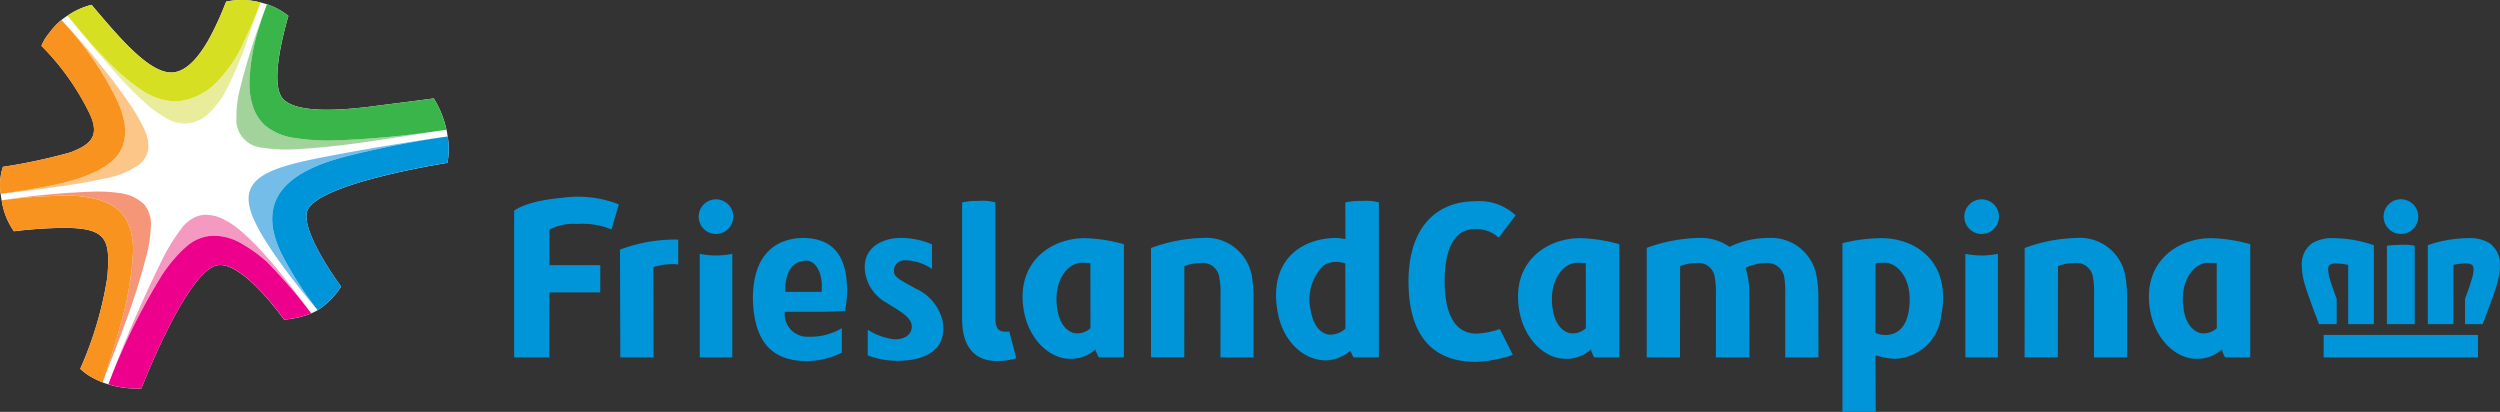<svg id="Group_1129" data-name="Group 1129" xmlns="http://www.w3.org/2000/svg" width="260.677" height="42.944" viewBox="0 0 260.677 42.944">
  <rect x="0" y="0" width="260.677" height="42.944" fill="#333333" stroke="none"/>
  <path id="Path_718" data-name="Path 718" d="M175.878,19.353a1.806,1.806,0,1,0-1.354-1.377,1.808,1.808,0,0,0,1.354,1.377ZM81.251,32.417a3.788,3.788,0,0,0,2.636-.983,3.577,3.577,0,0,0,.344.834h2.62v-11.8a16.407,16.407,0,0,0-4.082-.633c-3.6,0-7.348,2.616-6.305,7.8C77.024,30.389,79.068,32.417,81.251,32.417ZM82.476,22.4c.293,0,.647.032.879.053l.011,6.768a2.047,2.047,0,0,1-1.417.544c-.675,0-1.72-.6-2.029-2.443-.508-3.033,1.069-4.922,2.554-4.922ZM34.308,21.034l.034,11.234H37.81l-.021-9.411a6.9,6.9,0,0,1,2.071-.313,3.968,3.968,0,0,1,.522.045v-2.6c-.066,0-.123-.006-.178-.006A16.179,16.179,0,0,0,34.308,21.034Zm-6.112-5.4c-3.759.339-4.922,1.335-4.922,1.335V32.267h3.668l.012-6.777h5.3V22.646h-5.3v-3.7a5.2,5.2,0,0,1,2.847-.589,8.047,8.047,0,0,1,3.624.569l.763-2.614a11.685,11.685,0,0,0-5.994-.671ZM73.607,32.644a6.56,6.56,0,0,0,2.026-.288L74.9,29.567a2.229,2.229,0,0,1-.408.022c-.7,0-1.04-.331-1.04-1.489V16.111a4.716,4.716,0,0,0-1.741-.156,6.745,6.745,0,0,0-1.718.156h-.012V28.249c0,3.774,2.162,4.4,3.623,4.4ZM229.238,20.35a4,4,0,0,0-2.2-.518c-.282,0-.565.013-.846.037a12.913,12.913,0,0,0-3.381.7V28.8h2.669V22.624a6.924,6.924,0,0,1,1.258-.156,1.059,1.059,0,0,1,.679.156c.1.078.155.188.167.478a3.889,3.889,0,0,1-.209,1.073q-.309,1.007-.681,1.994V28.8h1.844c.022-.065,1.368-3.545,1.59-4.56a6.9,6.9,0,0,0,.2-1.526A2.684,2.684,0,0,0,229.238,20.35Zm-9.644-1a1.809,1.809,0,1,0-1.354-1.378,1.806,1.806,0,0,0,1.354,1.378Zm-1.048,1.269V28.8h2.9V20.623A6.6,6.6,0,0,0,220,20.53a10.758,10.758,0,0,0-1.457.093ZM123.525,32.734A13.156,13.156,0,0,0,127.408,32l-1.362-2.689a8.61,8.61,0,0,1-2.45.48c-2.4,0-3.3-2.4-3.3-5.434,0-2.856.7-5.468,3.17-5.468a3.437,3.437,0,0,1,2.469.9l1.762-2.334a5.543,5.543,0,0,0-4.231-1.465c-3.819,0-6.938,2.5-6.938,8.367C116.527,30.355,119.375,32.734,123.525,32.734Zm51.068-11.263v10.8h3.391v-10.8A8.528,8.528,0,0,1,174.593,21.471Zm-131.966,0v10.8h3.391v-10.8A8.528,8.528,0,0,1,42.627,21.471Zm170.684,4.7q-.372-.988-.691-1.994a4.116,4.116,0,0,1-.2-1.072c0-.289.065-.4.153-.477a1.12,1.12,0,0,1,.69-.156,6.8,6.8,0,0,1,1.246.156V28.8h2.679V20.571a12.9,12.9,0,0,0-3.382-.7q-.42-.033-.842-.035a4.026,4.026,0,0,0-2.2.519,2.666,2.666,0,0,0-1.091,2.362,6.78,6.78,0,0,0,.2,1.527c.225,1.014,1.568,4.494,1.592,4.559h1.847ZM96.928,25.657l-.01,6.61h3.452l0-5.948a14.291,14.291,0,0,0-.164-2.454,4.811,4.811,0,0,0-5.056-4.054,16.686,16.686,0,0,0-5.474,1.051v11.4h3.471l.009-9.511a4.6,4.6,0,0,1,1.651-.317A1.753,1.753,0,0,1,96.8,23.916l0,.04A7.883,7.883,0,0,1,96.928,25.657Zm68.293,6.376a7.281,7.281,0,0,0,1.943.384,5.016,5.016,0,0,0,4.9-4.439c1.149-5.739-2.719-8.143-6.208-8.143a17.532,17.532,0,0,0-4.079.521V37.947h3.469Zm0-9.578a7.743,7.743,0,0,1,.926-.062c1.485,0,3.023,1.876,2.557,4.931-.5,3.344-3.167,2.621-3.484,2.376Zm21.026-2.642a16.622,16.622,0,0,0-5.473,1.049l-.007,11.4h3.469l.016-9.511a4.575,4.575,0,0,1,1.659-.317,1.759,1.759,0,0,1,1.991,1.49l0,.027a8.076,8.076,0,0,1,.111,1.7L188,32.267h3.458l0-5.948a13.8,13.8,0,0,0-.171-2.454,4.8,4.8,0,0,0-5.048-4.054Zm-27.159,4.053a4.808,4.808,0,0,0-5.043-4.053,9.189,9.189,0,0,0-4.044.932,5.181,5.181,0,0,0-3.158-.934,16.867,16.867,0,0,0-5.475,1.035V32.268h3.468l.013-9.516a4.529,4.529,0,0,1,1.65-.318,1.717,1.717,0,0,1,1.956,1.44l0,.027a8.4,8.4,0,0,1,.128,1.756l-.005,6.611h3.5l-.011-6.713a8.668,8.668,0,0,0-.395-2.617,4.631,4.631,0,0,1,2.024-.5,1.791,1.791,0,0,1,2.023,1.513,9.453,9.453,0,0,1,.089,1.731v6.59h3.467l-.011-5.935a13.163,13.163,0,0,0-.177-2.468Zm-49.152-7.755.013,3.813c-.279-.025-.657-.111-.945-.111-3.543,0-7.224,2.277-6.073,7.966.568,2.787,2.6,4.805,5.02,4.805a4.291,4.291,0,0,0,2.505-.995l.333.678h2.649V16.111a5.241,5.241,0,0,0-1.794-.156A6.668,6.668,0,0,0,109.936,16.111ZM108.372,29.9c-.707,0-1.706-.6-2.025-2.467a4.965,4.965,0,0,1,1.34-4.766,2.567,2.567,0,0,1,2.249-.177l.013,6.777A2.35,2.35,0,0,1,108.372,29.9ZM67.923,28.355a4.94,4.94,0,0,0-2.737-3.239c-1.329-.738-2.182-1.138-2.294-1.663a1.1,1.1,0,0,1,.873-1.292,1.089,1.089,0,0,1,.279-.018,5.023,5.023,0,0,1,2.8.912V20.488a8.15,8.15,0,0,0-3.2-.678c-2.316,0-4.242,1.289-3.734,3.823a4.379,4.379,0,0,0,2.162,2.922c1.163.743,2.466,1.4,2.638,2.267.132.665-.263,1.564-1.785,1.564a6.559,6.559,0,0,1-2.784-1v2.67a8.632,8.632,0,0,0,3.115.569c3.059,0,5.265-1.293,4.666-4.271ZM53.465,19.81H53.43c-3.047.046-5.274,1.883-5.263,6.356v.055c.12,4.623,2.172,6.368,5.442,6.433.031,0,.031.011.031.011a8.741,8.741,0,0,0,3.8-.887V29.221a6.335,6.335,0,0,1-3.486.889,2.348,2.348,0,0,1-2.47-2.218,2.47,2.47,0,0,1,.01-.375h3.281c.673,0,1.629-.017,2.228-.06l.767-.037a11.256,11.256,0,0,0,.222-2.272C57.929,21,55.935,19.877,53.465,19.81Zm1.877,5.623H51.557s-.279-3.113,2.065-3.246a.039.039,0,0,1,.03,0h.013c.9-.071,1.638.978,1.692,2.522Zm156.609,6.833h16.091V29.924H211.951ZM44.323,15.788a1.805,1.805,0,1,0,1.8,1.809h0A1.807,1.807,0,0,0,44.323,15.788Zm83.8,11.847c.56,2.754,2.6,4.783,4.787,4.783a3.791,3.791,0,0,0,2.637-.984,3.534,3.534,0,0,0,.344.834h2.621v-11.8a16.415,16.415,0,0,0-4.084-.633c-3.6,0-7.348,2.616-6.305,7.8Zm6.9,1.588a2.046,2.046,0,0,1-1.416.544c-.675,0-1.719-.6-2.03-2.443-.508-3.033,1.07-4.922,2.555-4.922.294,0,.649.032.882.053Zm58.886-1.589c.559,2.755,2.6,4.783,4.786,4.783a3.792,3.792,0,0,0,2.638-.983,3.577,3.577,0,0,0,.344.834h2.62v-11.8a16.414,16.414,0,0,0-4.082-.633C196.611,19.835,192.864,22.451,193.908,27.634Zm6.9,1.59a2.045,2.045,0,0,1-1.416.543c-.676,0-1.72-.6-2.03-2.443-.508-3.033,1.07-4.922,2.555-4.922.3,0,.649.032.882.053Z" transform="translate(30.338 4.997)" fill="#0094d9"/>
  <path id="Path_719" data-name="Path 719" d="M16.319,11.976a7.623,7.623,0,0,0,.023-2.74c-.026-.182-.039-.254-.061-.391a10.546,10.546,0,0,0-.261-1.08,10.371,10.371,0,0,0-1.128-2.5c-1.937.261-3.949.509-5.957.769-4.4.6-8.373.682-9.722-.681-1.27-1.287-.378-5.559.521-8.691A7.136,7.136,0,0,0-2.5-4.551s-.084-.026-.268-.078-.409-.113-.408-.114c-.08-.021-.161-.04-.241-.057a7.806,7.806,0,0,0-3.171-.061c-.058.011-.115.02-.17.033h0A32.059,32.059,0,0,1-8.653-.736c-.926,1.6-2.123,3.065-3.5,3.271-2.372.356-5.5-3.317-8.632-7.028l0,0a7.746,7.746,0,0,0-2.467,1.1c-.046.029-.092.058-.137.088,0,0-.169.105-.4.283-.06.046-.138.111-.138.111a7.135,7.135,0,0,0-1.277,1.361,4.976,4.976,0,0,0-.808,1.335,26.149,26.149,0,0,1,4.965,6.95c1.322,2.658-.126,3.427-1.929,4.153A58.431,58.431,0,0,1-30.035,12.4h0a6.244,6.244,0,0,0-.235,2.818s.029.255.052.391c.014.1.033.192.056.287a7.551,7.551,0,0,0,1.274,3.223,46.346,46.346,0,0,1,5.145-.355c4.731-.021,4.857,1.347,4.609,5.069a37.823,37.823,0,0,1-2.838,9.629,6.281,6.281,0,0,0,.9.7,9.485,9.485,0,0,0,1.434.714l0,0c.181.065.181.064.284.1s.312.1.312.1a9.907,9.907,0,0,0,3.447.427c.111-.28,4.8-12.347,7.949-12.845,2.428-.383,6.212,4.672,6.922,5.666a9.138,9.138,0,0,0,2.828-.639s.139-.064.334-.157.345-.177.345-.177a8.115,8.115,0,0,0,2.392-2.381l.052-.085c.112.137-3.988-5.3-3.584-7.687.447-2.63,11.169-4.639,14.67-5.213Z" transform="translate(30.338 4.997)" fill="#fff"/>
  <path id="Path_720" data-name="Path 720" d="M-2.727-3.946A69.763,69.763,0,0,0-5.353,4.425,11.5,11.5,0,0,0-5.684,7.3a2.886,2.886,0,0,0,2.517,3.074,15.906,15.906,0,0,0,3.953.168c1.523-.074,3.241-.247,4.985-.457C8.247,9.781,13.126,9,15.5,8.634a98.451,98.451,0,0,1-11,1.009A22.606,22.606,0,0,1,.46,9.4,6.107,6.107,0,0,1-2.73,8.062,4.672,4.672,0,0,1-3.995,6.016a7.846,7.846,0,0,1-.333-2.273,20.552,20.552,0,0,1,.977-5.809c.18-.6.394-1.237.628-1.88l.088-.243Z" transform="translate(30.338 4.997)" fill="#a2d39b"/>
  <path id="Path_721" data-name="Path 721" d="M-4.33,3.743a7.875,7.875,0,0,0,.335,2.272A4.678,4.678,0,0,0-2.73,8.061,6.111,6.111,0,0,0,.46,9.4a22.512,22.512,0,0,0,4.035.247,98.455,98.455,0,0,0,11-1.011c.242-.03.483-.065.719-.1q-.086-.388-.2-.77a10.368,10.368,0,0,0-1.127-2.5c-1.937.261-3.949.509-5.957.769-4.4.6-8.373.682-9.722-.681-1.27-1.287-.378-5.559.521-8.691A7.136,7.136,0,0,0-2.5-4.551c-.023.068-.052.138-.078.211-.248.659-.521,1.435-.773,2.274a20.552,20.552,0,0,0-.977,5.809Z" transform="translate(30.338 4.997)" fill="#39b54a"/>
  <path id="Path_722" data-name="Path 722" d="M-19.036,35.067a65,65,0,0,1,5.622-11.43,14.671,14.671,0,0,1,2.507-2.928,4.615,4.615,0,0,1,1.723-.96,4.256,4.256,0,0,1,1.192-.17,5.726,5.726,0,0,1,2.887.853A14.873,14.873,0,0,1-2.521,22.3a54.441,54.441,0,0,1,4.63,5.375h0s-3.019-4.147-4.839-6.112a25.019,25.019,0,0,0-2.84-2.77,9.513,9.513,0,0,0-1.5-.951A4.213,4.213,0,0,0-8.851,17.4a2.772,2.772,0,0,0-.719.089,3.555,3.555,0,0,0-1.762,1.224,20.209,20.209,0,0,0-2.192,3.568,136.887,136.887,0,0,0-5.512,12.789Z" transform="translate(30.338 4.997)" fill="#f49ac1"/>
  <path id="Path_723" data-name="Path 723" d="M-.718,28.314a9.136,9.136,0,0,0,2.828-.638A54.474,54.474,0,0,0-2.521,22.3a14.873,14.873,0,0,0-2.584-1.867,5.724,5.724,0,0,0-2.887-.851,4.292,4.292,0,0,0-1.192.169,4.617,4.617,0,0,0-1.723.961,14.664,14.664,0,0,0-2.507,2.926,65,65,0,0,0-5.622,11.43,9.907,9.907,0,0,0,3.447.427c.111-.28,4.8-12.347,7.949-12.845C-5.212,22.266-1.428,27.321-.718,28.314Z" transform="translate(30.338 4.997)" fill="#ec008c"/>
  <path id="Path_724" data-name="Path 724" d="M5.953,11.257A103.858,103.858,0,0,1,16.324,9.239c-1.646.2-7.82,1.134-13.39,2.239S-5.381,13.726-4.107,17.3c1.193,3.326,6.158,9.185,6.822,9.956a37.4,37.4,0,0,1-3.755-5.9C-3.989,15.108.7,12.582,5.953,11.257Z" transform="translate(30.338 4.997)" fill="#74bde9"/>
  <path id="Path_725" data-name="Path 725" d="M16.319,11.976a7.623,7.623,0,0,0,.023-2.74l-.018,0A103.858,103.858,0,0,0,5.953,11.257C.7,12.581-3.989,15.108-1.04,21.353a37.437,37.437,0,0,0,3.753,5.9l.076.091a8.127,8.127,0,0,0,2.392-2.381l.052-.085c.112.137-3.988-5.3-3.584-7.687C2.1,14.559,12.818,12.549,16.319,11.976Z" transform="translate(30.338 4.997)" fill="#0094d9"/>
  <g id="Group_804" data-name="Group 804">
    <path id="Path_726" data-name="Path 726" d="M-22.68-2.605l.069.087Q-20.48.152-18.2,2.694a34.01,34.01,0,0,0,3.506,3.473,10.177,10.177,0,0,0,1.726,1.167,3.514,3.514,0,0,0,4.232-.363,9,9,0,0,0,2.07-2.738A40.734,40.734,0,0,0-4.434-1.138c.383-1.1.751-2.18,1.1-3.158-.461,1.13-.944,2.333-1.5,3.5A14.076,14.076,0,0,1-8.116,3.927,6.558,6.558,0,0,1-11.77,5.552c-.126.01-.252.016-.378.016A6.692,6.692,0,0,1-15.711,4.3a21.472,21.472,0,0,1-3.248-2.748c-1.2-1.2-2.476-2.666-3.649-4.067l-.03-.037Z" transform="translate(30.338 4.997)" fill="#e9ec9a"/>
    <path id="Path_727" data-name="Path 727" d="M-15.711,4.3a6.692,6.692,0,0,0,3.563,1.272c.126,0,.253-.006.378-.016A6.564,6.564,0,0,0-8.116,3.928,14.08,14.08,0,0,0-4.839-.791c.558-1.173,1.068-2.364,1.5-3.506.075-.2.1-.257.161-.446-.08-.021-.161-.04-.241-.057A7.71,7.71,0,0,0-6.76-4.826c-.615,1.5-2.636,6.953-5.4,7.363-2.372.356-5.51-3.326-8.637-7.035A7.751,7.751,0,0,0-23.3-3.361c.045.052.02.026.067.082,1.358,1.658,2.815,3.361,4.278,4.827A21.472,21.472,0,0,0-15.711,4.3Z" transform="translate(30.338 4.997)" fill="#d7df23"/>
    <path id="Path_728" data-name="Path 728" d="M-15.247,8.582a17.864,17.864,0,0,0-1.624-2.816c-.569-.847-1.173-1.672-1.792-2.48q-2-2.6-4.2-5.038-.513-.563-1.034-1.118l-.021-.021a33.741,33.741,0,0,1,5.786,8.374c.506,1.083,1.825,4.229-.494,6.279-2.392,2.119-7.156,2.8-11.639,3.451,2.106-.23,4.213-.483,6.31-.793,1.508-.222,3.016-.463,4.5-.8a8.845,8.845,0,0,0,3.605-1.44,2.583,2.583,0,0,0,.985-1.708A3.992,3.992,0,0,0-15.247,8.582Z" transform="translate(30.338 4.997)" fill="#fdc689"/>
    <path id="Path_729" data-name="Path 729" d="M-26.026-.214a26.113,26.113,0,0,1,4.967,6.949c1.322,2.659-.126,3.428-1.929,4.154A58.624,58.624,0,0,1-30.035,12.4h0a6.244,6.244,0,0,0-.235,2.818h.007c4.483-.656,9.248-1.334,11.641-3.451,2.318-2.051,1-5.2.5-6.28A33.752,33.752,0,0,0-23.918-2.89l-.021-.02a7.159,7.159,0,0,0-1.277,1.36,4.982,4.982,0,0,0-.808,1.336" transform="translate(30.338 4.997)" fill="#f7931e"/>
    <path id="Path_730" data-name="Path 730" d="M-15.348,16.265A4.526,4.526,0,0,0-17.88,15.13a16.066,16.066,0,0,0-2.711-.147,81.136,81.136,0,0,0-9.553.9l-.02,0a53.439,53.439,0,0,1,6.419-.482,12.277,12.277,0,0,1,3.905.487c.07.022.138.046.2.069l.11.039.052.023c2.346.9,2.982,2.806,3.018,5.119a33.332,33.332,0,0,1-1.367,7.877q-.807,2.953-1.809,5.849c.806-2.108,1.646-4.2,2.407-6.327a66.95,66.95,0,0,0,2.156-6.862,14.143,14.143,0,0,0,.469-3.1A3.2,3.2,0,0,0-15.348,16.265Z" transform="translate(30.338 4.997)" fill="#f69679"/>
    <path id="Path_731" data-name="Path 731" d="M-16.456,21.147c-.036-2.314-.672-4.217-3.017-5.122l-.053-.019-.11-.039c-.067-.025-.136-.048-.2-.071a12.249,12.249,0,0,0-3.905-.488,53.44,53.44,0,0,0-6.419.483,7.524,7.524,0,0,0,1.274,3.224,46.345,46.345,0,0,1,5.145-.354c4.731-.021,4.857,1.346,4.609,5.069a37.8,37.8,0,0,1-2.838,9.628,6.217,6.217,0,0,0,.9.7,9.485,9.485,0,0,0,1.434.714l0,0c.6-1.736,1.251-3.788,1.809-5.849a33.332,33.332,0,0,0,1.367-7.877Z" transform="translate(30.338 4.997)" fill="#f7931e"/>
  </g>
</svg>
